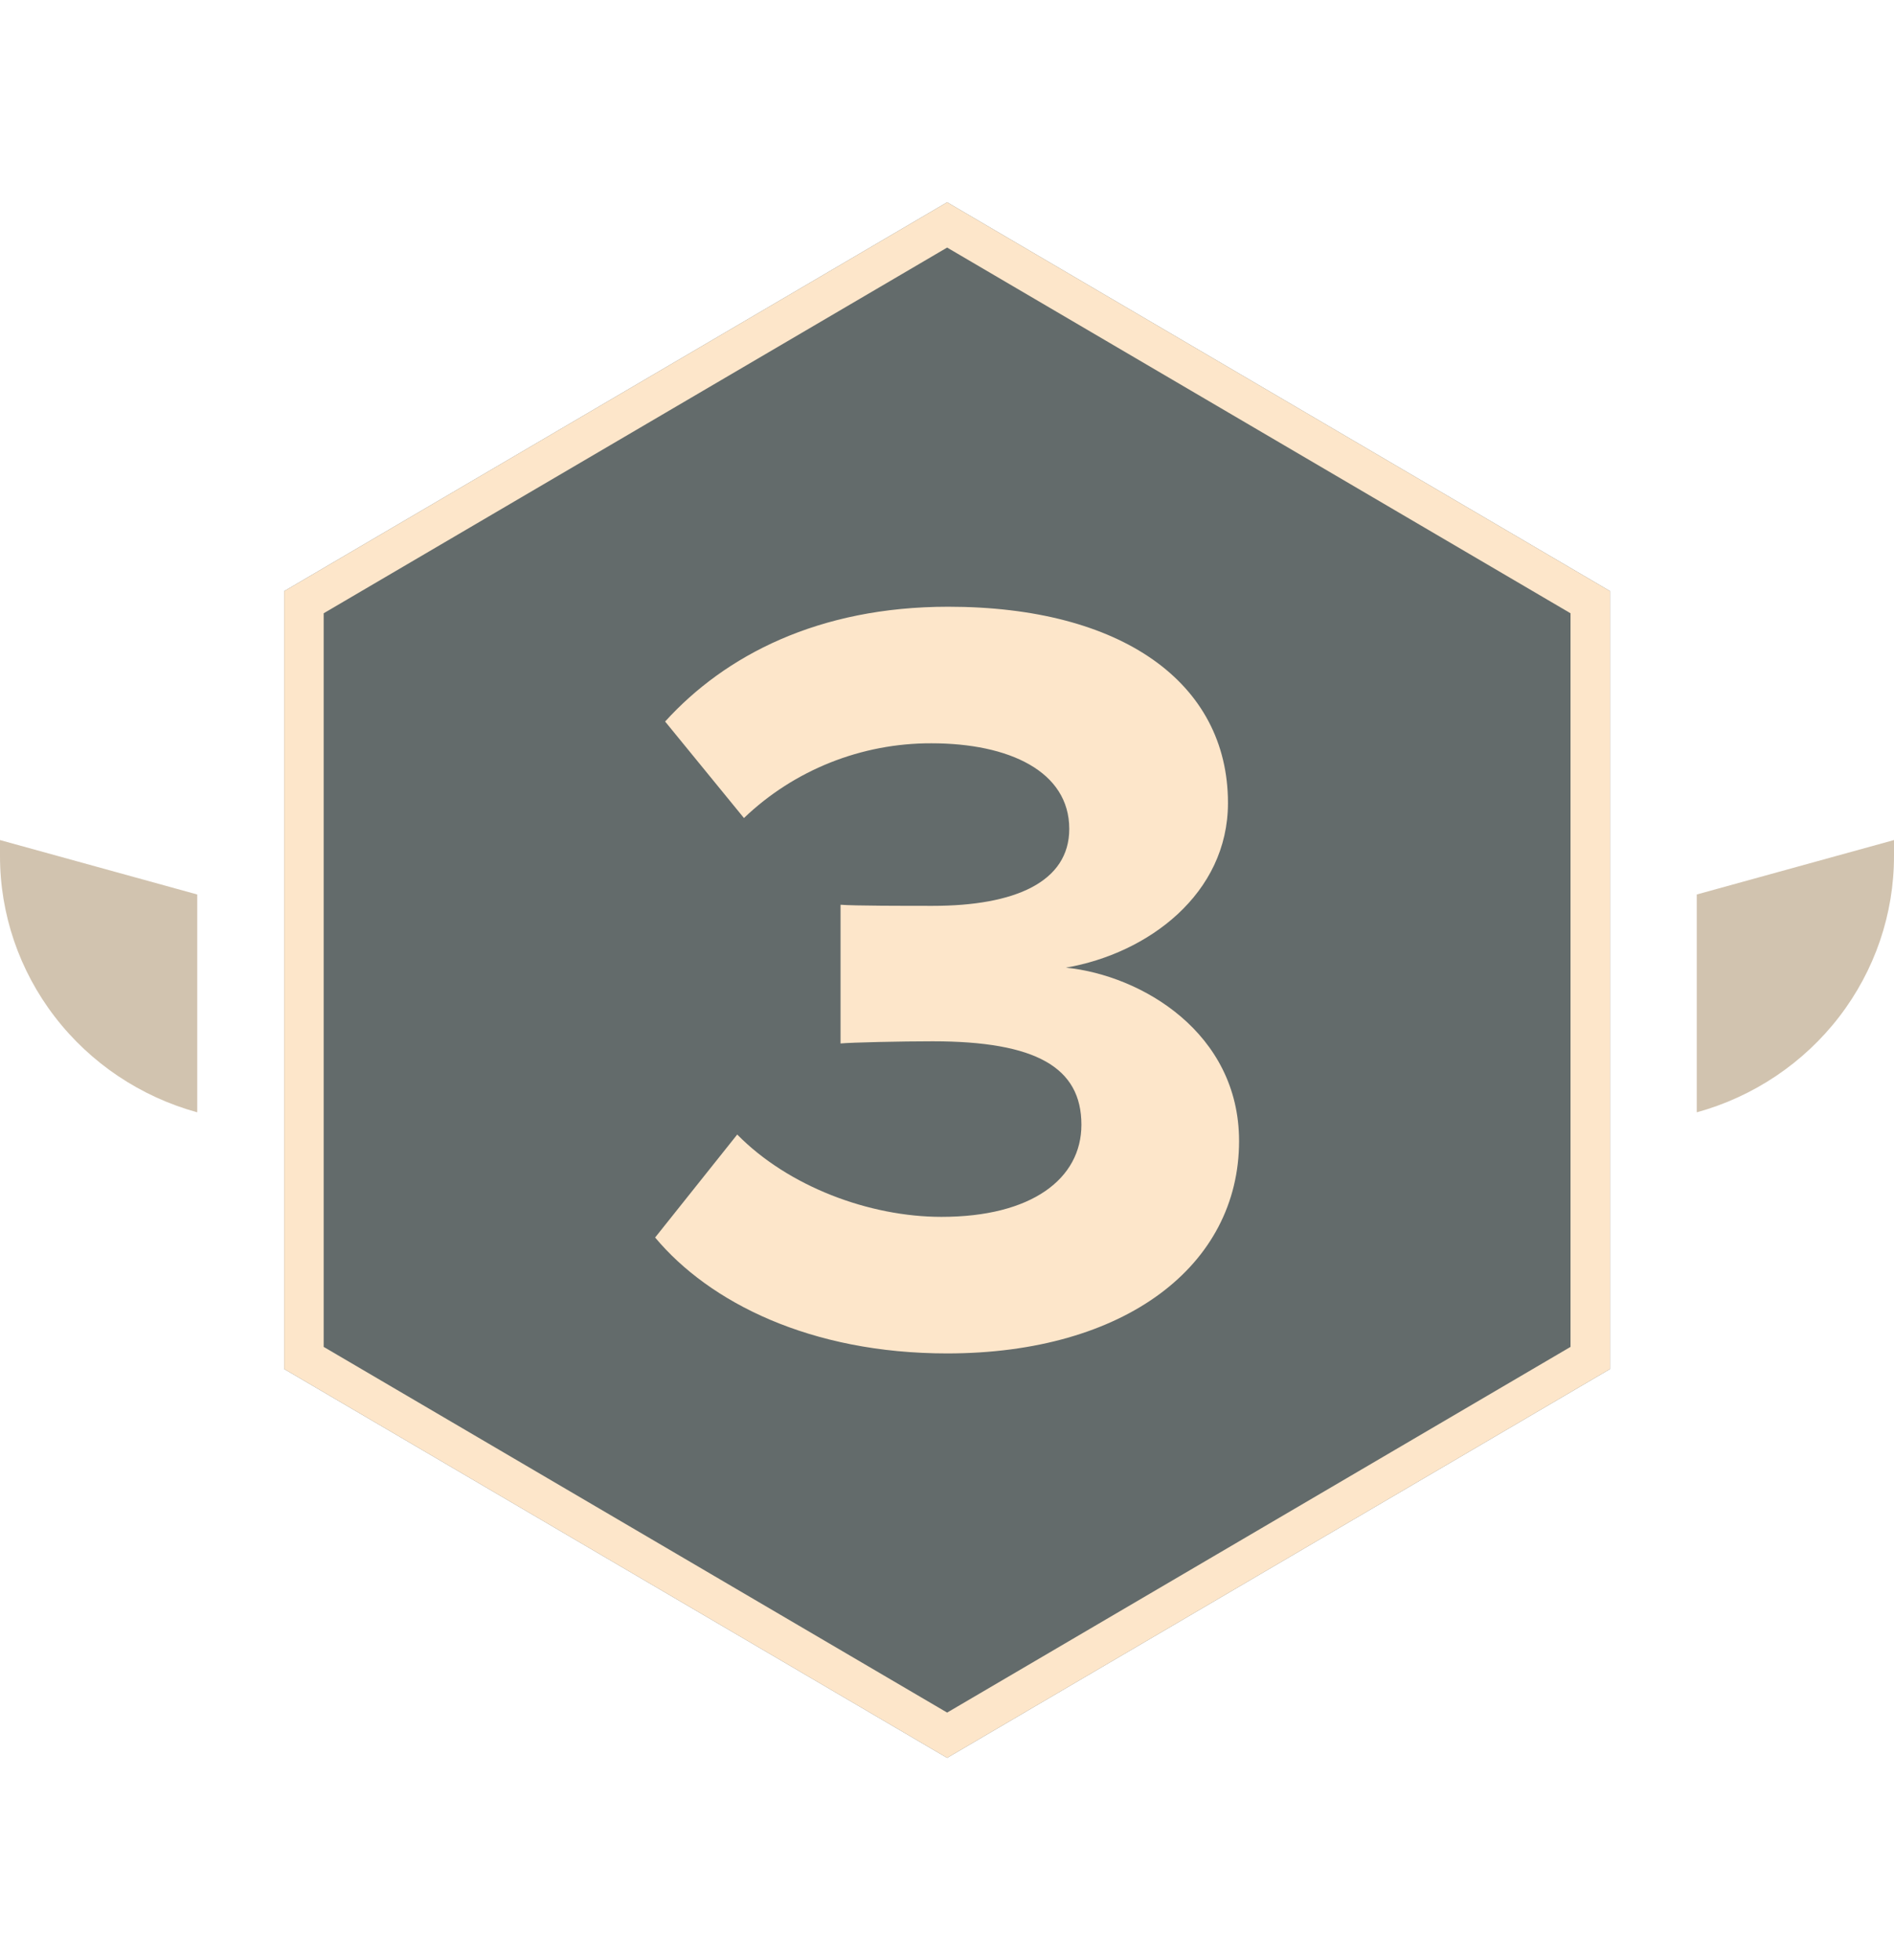 <svg width="29" height="30" viewBox="0 0 29 30" fill="none" xmlns="http://www.w3.org/2000/svg">
<g clip-path="url(#clip0_2503_1250)">
<path fill-rule="evenodd" clip-rule="evenodd" d="M24.652 9.047L14.502 3.096L4.352 9.047V20.953L14.502 26.904L24.652 20.953V9.047Z" fill="#636B6B"/>
<path fill-rule="evenodd" clip-rule="evenodd" d="M14.502 3.096L4.352 9.047V20.953L14.502 26.904L24.652 20.953V9.047L14.502 3.096ZM24.047 9.386L14.502 3.789L4.956 9.386V20.614L14.502 26.211L24.047 20.614V9.386Z" fill="#FDE6CA"/>
<path d="M29 12.857L25.98 13.69V17.024C26.849 16.785 27.615 16.271 28.16 15.563C28.706 14.854 29.001 13.989 29 13.1V12.857ZM1.17456e-06 12.857L3.02 13.69V17.024C2.151 16.785 1.385 16.271 0.84 15.563C0.294 14.854 -0.001 13.989 1.17456e-06 13.1V12.857Z" fill="#D1C3AF"/>
<path d="M14.502 20.714C17.222 20.714 18.972 19.371 18.972 17.463C18.972 15.806 17.477 14.926 16.321 14.81C17.578 14.593 18.802 13.681 18.802 12.289C18.802 10.446 17.171 9.286 14.519 9.286C12.53 9.286 11.101 10.033 10.184 11.043L11.391 12.52C12.16 11.784 13.19 11.373 14.262 11.376C15.453 11.376 16.372 11.807 16.372 12.686C16.372 13.5 15.538 13.864 14.281 13.864C13.856 13.864 13.073 13.864 12.87 13.847V15.97C13.04 15.954 13.804 15.937 14.281 15.937C15.862 15.937 16.558 16.336 16.558 17.214C16.558 18.043 15.794 18.624 14.416 18.624C13.311 18.624 12.071 18.16 11.288 17.364L10.031 18.94C10.862 19.934 12.411 20.714 14.502 20.714Z" fill="#FDE6CA"/>
</g>
<defs>
<clipPath id="clip0_2503_1250">
<rect width="29" height="30" fill="white"/>
</clipPath>
</defs>
</svg>
